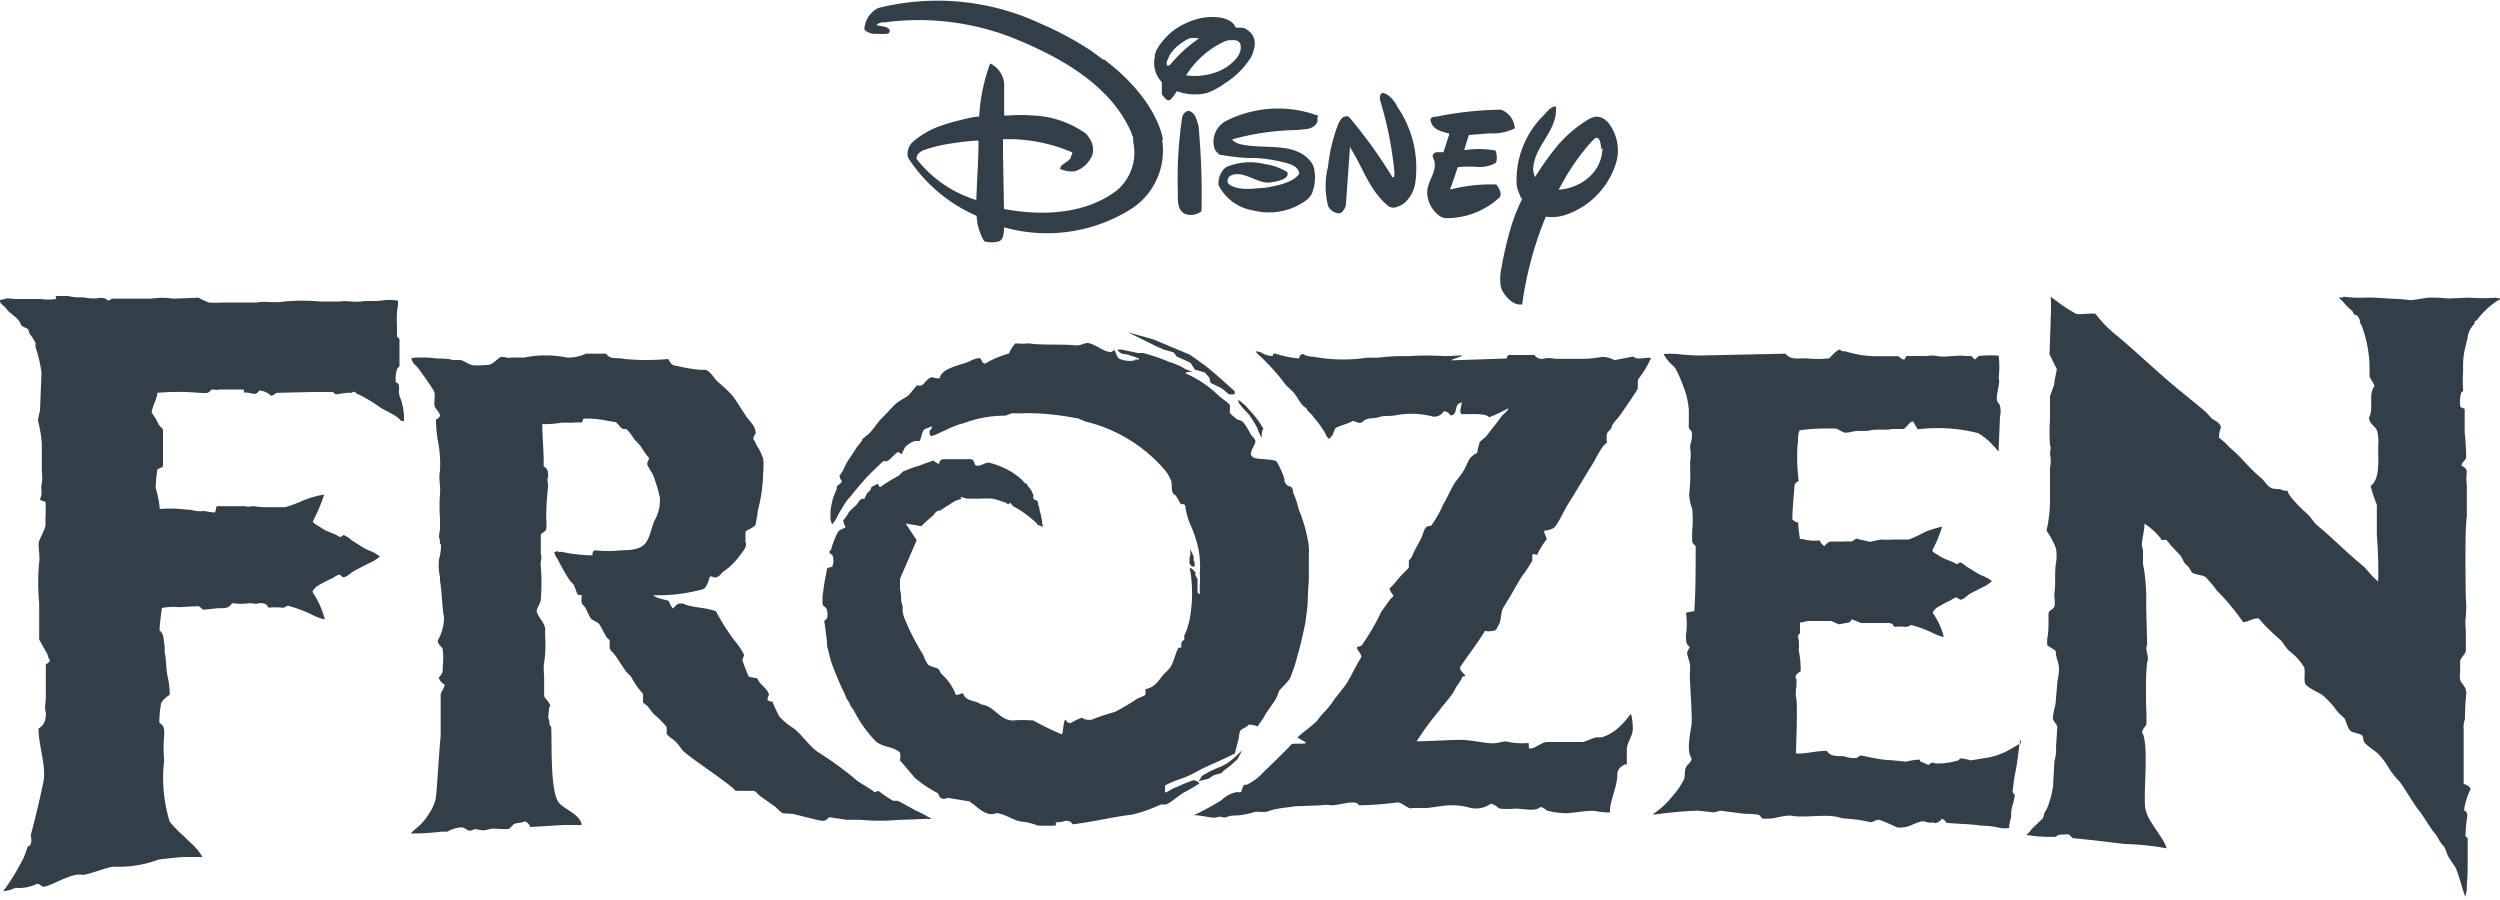 <svg id="Layer_1" data-name="Layer 1" xmlns="http://www.w3.org/2000/svg" viewBox="0 0 150 54"><defs><style>.cls-1,.cls-2{fill:#333f48;}.cls-1{fill-rule:evenodd;}</style></defs><g id="g3366"><path id="path3372" class="cls-1" d="M32.54,25.48c0,.83.1,1.67.08,2.5.21.14.28.25.27.62-.09.15,0,.42,0,.56A18.26,18.26,0,0,0,32.77,31a3.81,3.81,0,0,1,0,.76c-.06.17-.26.19-.32.33v1.18c.09.16-.05.49,0,.73a12.44,12.44,0,0,1,0,1.95c0,.24-.24.49-.25.73.13.43.39.55.51,1v.5a7.51,7.51,0,0,1-.06,1.59c-.06.3,0,.69,0,1v1c.08.19.32.34.36.59,0,.07,0,0-.06.08l-.06.65c.13.11,0,.43.18.5.06,1-.08,4,.49,4.6.34.39,1.26.68,1.34,1.31-.06,0-.13,0-.22,0s-.61,0-.87,0l-2,.12a.49.49,0,0,0-.34-.34c-.14.11-.42.07-.59.15s-.22.23-.33.29-.66,0-.92,0-.5.12-.7.1l-.39-.07c-.17,0-.14.07-.31.09s-.34-.17-.51-.2a1.9,1.9,0,0,0-.88.26l-.35,0a14.83,14.83,0,0,1-1.82.11c0-.06.11-.13.19-.22a3.3,3.3,0,0,0,.7-.7l.08-.12a4.63,4.63,0,0,0,.31-.51,2.42,2.42,0,0,0,.19-.53c.07-.3.24-3.44.3-3.73l0-2.5c0-.21.21-.35.24-.62a.81.81,0,0,1-.36-.41,1.41,1.41,0,0,0,.24-.36V40a4.23,4.23,0,0,0,0-1.06c-.08-.19-.27-.24-.3-.5A2.73,2.73,0,0,0,26.64,37a2.7,2.7,0,0,1-.06-.36c-.06-.58-.09-1.26-.18-1.8l0-.21a3.42,3.42,0,0,1-.06-1.06,3.17,3.17,0,0,0,.12-.88c-.14-.14,0-.28-.12-.42a2.63,2.63,0,0,1,.06-.5v-.67a10.17,10.17,0,0,1,0-1.48c.05-.38-.1-.94,0-1.38a7.14,7.14,0,0,0-.09-1.59,7.65,7.65,0,0,1-.15-1.48.39.39,0,0,0,.24-.23c0-.17-.25-.38-.32-.56s.08-.71-.06-.94c-.25-.42-.63-.94-.92-1.34-.14-.19-.39-.3-.41-.62a6,6,0,0,1,1.27,0c.39.06.84,0,1.21.12l.47,0c.22.06.43.24.68.3s.69,0,.94,0,.55-.33.73-.45.46.09.68,0h.8a6.34,6.34,0,0,1,2.53,0,2.39,2.39,0,0,0,1.15-.23l1.21,0c.3.39.56.2,1.12.32a14.32,14.32,0,0,0,2.62,0c.1.19.2.41.5.41a9.32,9.32,0,0,0,1.42.24c.11,0,.24,0,.32,0,.31.11.51.52.74.73a8.64,8.64,0,0,1,.88.83c.29.4.52.8.8,1.21s.58.59.58,1.06a.59.59,0,0,0-.14.32,2.28,2.28,0,0,1,.2.38,3.49,3.49,0,0,1,.39.8,3.78,3.78,0,0,1,0,.83,9.47,9.47,0,0,1-.33,2.32c0,.25-.08.49-.11.74s-.56.37-.62.5v.62c.14.23-.18.58-.27.71a4.27,4.27,0,0,1-1.06,1.06c-.19.14-.22.35-.56.35a.32.32,0,0,0-.24-.06c-.07.2-.19.65-.38.74a2.32,2.32,0,0,1-.44.12,9.64,9.64,0,0,1-2.59.26v0h0c.21.2.65.24.94.35a1.5,1.5,0,0,0,.24.45v0c.15-.11.19-.28.44-.3s.24.05.38.09c.53.16,1.25.17,1.77.38a12.53,12.53,0,0,0,1.18,1.84,3.69,3.69,0,0,1,.5.76c0,.15-.1.21-.09.33s.37,1,.39,1l.5.09c.13.39.63.6.7,1a.44.44,0,0,0-.08.32,1.1,1.1,0,0,0,.29.09,7.89,7.89,0,0,0,.41.88,4,4,0,0,0,.86.71c.49.37,1,1.15,1.5,1.45a20.17,20.17,0,0,1,2.27,1.66c.08.1,1,.6,1.06.71l.09,0a.32.32,0,0,1,.18-.06,6.75,6.75,0,0,0,.88.59h.27a4.49,4.49,0,0,1,.53.29c.22.1.41.23.61.32s.39.19.89.47a.67.67,0,0,1-.23,0c-.18,0-1.37.06-1.71.06a13,13,0,0,1-2.33,0h-.83l-1-.15c-.13,0-.16.17-.35.2s-.46-.06-.68-.11l-1.21-.3L47,48.8c-.2-.07-.35-.29-.51-.41s-.61-.43-.91-.65c-.1-.08-.22-.25-.35-.29H44.13c-.25-.38-3-2.14-3.22-2.49a4.33,4.33,0,0,0-.38-.47c-.15-.15-.43-.29-.53-.47l0-.39c0-.05-.32-.35-.39-.44s-.33-.28-.47-.44a3.8,3.8,0,0,0-.29-.38c-.06-.07-.23-.16-.27-.24v-.38s0,0,0-.12a4.83,4.83,0,0,1-.7-1c-.09-.13-.24-.23-.33-.36-.21-.29-.38-.58-.59-.88s-.32-.32-.38-.5l0-.44c0-.08-.14-.14-.18-.21-.15-.24-.26-.49-.41-.74s-.44-.21-.59-.47-.17-.4-.3-.59-.17-.17-.2-.27,0-.32,0-.47l-.08,0s-.15,0-.18-.06-.14-.4-.24-.59l-.2-.2a11.81,11.81,0,0,1-.74-1.3,1.31,1.31,0,0,1-.21-.41.4.4,0,0,1,.21-.06c.1.07.24,0,.38.06a9.06,9.06,0,0,0,1.71.18c0-.17,0-.28.21-.3a6.67,6.67,0,0,0,1.5,0c1.72,0,1.56-.59,2-1.77a2.4,2.4,0,0,0,.33-1.41,9,9,0,0,0-.44-1.42,5.09,5.09,0,0,1-.3-.5c-.06-.18.08-.28.09-.44a5.29,5.29,0,0,1-.5-.71c-.13-.17-.32-.32-.44-.5a2.8,2.8,0,0,0-.42-.53h-.2c-.17-.07-.29-.32-.44-.41l-.39-.06A5.88,5.88,0,0,0,35,25.12c-.09.39-.2.16-.56.24-.19,0-.5,0-.73,0a7.19,7.19,0,0,1-1.21.09"/><path id="path3374" class="cls-1" d="M9.45,23.46c0,.49-.3.83-.35,1.3a4.52,4.52,0,0,1,.44.74c.06.09.2.18.24.29V28l-.33.15a8.12,8.12,0,0,0-.11,1.12,6.64,6.64,0,0,1,.25,1.27,7.48,7.48,0,0,1,1.25,0l.65.06a2,2,0,0,0,.76.06,5.15,5.15,0,0,0,.62.09c.11-.06.06-.31.15-.38h1.71c.11.07.34,0,.5,0a4.74,4.74,0,0,0,.88.06l1,0A8.29,8.29,0,0,0,18.26,30a6.36,6.36,0,0,1,1.19-.33,10.07,10.07,0,0,1-.68,1.61c0,.11.38.3.52.4.31.22.68.29,1.11.54a.4.4,0,0,0,.21-.12,1.42,1.42,0,0,1,.48.31l.68.43c.11.07.21.11.32.17a2.33,2.33,0,0,1,.7.38,2.27,2.27,0,0,1-.41.29c-.38.18-.68.34-1.05.53s-.44.38-.72.43c-.06,0-.22-.18-.25-.17a1.45,1.45,0,0,0-.39.21,8.59,8.59,0,0,0-.91.47,1,1,0,0,0-.31.33c0,.09.12.2.19.35a5,5,0,0,1,.55,1.34,3.2,3.2,0,0,1-.81-.31,8.17,8.17,0,0,0-1.41-.52c-.05,0-.17.15-.38.12a3.83,3.83,0,0,0-.78,0c-.12-.22-.22-.28-.59-.27-.12.08-.36,0-.53,0a3.75,3.75,0,0,1-1.06,0c-.2.29-.35.31-.85.3,0,0-.85.1-.89.09s-.18-.18-.29-.21l-1.18.06a3.44,3.44,0,0,0-1,.05s0,0,0,0a13.26,13.26,0,0,0-.15,1.35c.29.21.22.51.31.92v.38c.11.46.07,1,.18,1.47a4.66,4.66,0,0,1,.12,1.09c-.16.1-.53.37-.53.62a6.41,6.41,0,0,0-.09,1.06c.27.16.31.31.29.77a8.15,8.15,0,0,0,0,1.47,9,9,0,0,0,.33,3.69,6.84,6.84,0,0,0,.85.87l.2.2.3.28a3.37,3.37,0,0,1,.62.77s-1.13,0-1.16,0-1.27.11-1.49.16A6.78,6.78,0,0,1,6.85,52c-.38,0-1.55.5-1.92.49-.59-.14-1.67.57-2.22.7-.27.06-.22-.15-.49-.16a2.46,2.46,0,0,1-1.3.24,1.87,1.87,0,0,1-.73.2,12,12,0,0,0,1.13-1.82s.05-.09.08-.14.2-.53.25-.67.13,0,.2-.22,0-.36,0-.54c.35-1.25.68-2.81.74-3.09.22-1-.27-2.17-.28-3.27.33-.22.45-.45.44-1-.1-.17,0-.63,0-.86,0-.6,0-1.32,0-2A.48.48,0,0,0,3,39.62c-.11-.12-.12-.32-.21-.47s-.33-.56-.44-.79l0-.59,0-1.57a13.56,13.56,0,0,1,0-2.47c.07-.39-.1-1,0-1.27s.3-.61.38-.91v-.5a7.37,7.37,0,0,0,0-.94A1.62,1.62,0,0,1,2.42,30a.35.35,0,0,1,0-.12c.15-.22,0-.6.09-.91a2.58,2.58,0,0,0,0-.68V26.63a7.9,7.9,0,0,0-.23-1.39,2.69,2.69,0,0,1,.12-.59l.09-2.29a8.69,8.69,0,0,0-.28-1.3,1.06,1.06,0,0,1-.09-.35s.05-.08,0-.15a2.37,2.37,0,0,0-.32-.5c-.06-.1-.06-.21-.12-.3s-.25-.11-.35-.2-.1-.17-.15-.24C1,19,.63,18.85.41,18.56S0,18.28,0,18l.29-.06c.12-.08.45,0,.62,0l1.54,0a3.14,3.14,0,0,0,.91,0c.06-.06-.07-.12,0-.18l.74,0a2.43,2.43,0,0,0,.55.08H5a2.92,2.92,0,0,0,.79.06,1.38,1.38,0,0,1,.5,0c.08,0,.11.16.27.11s.09-.08.12-.09H8.3c.21,0,.53,0,.77,0a4.25,4.25,0,0,1,1.33,0l1.5-.06a5.88,5.88,0,0,0,.62.29,7.32,7.32,0,0,0,.91,0h2c.47-.1,1.12.05,1.62-.06a11.8,11.8,0,0,1,2.15,0h1.23c.36-.07.85.06,1.24,0s.82,0,1.15-.05a3.14,3.14,0,0,1,1.06,0v.23a5.69,5.69,0,0,0-.06,1.27l0,.62c0,.07.13.14.15.2l0,1.62c-.23.14-.24.59-.23.95.16.07.21.12.2.38s0,.39.09.59a3.64,3.64,0,0,1,.21,1.35.45.45,0,0,1-.18,0c-.24-.33-.91-.58-1.27-.82a8.62,8.62,0,0,0-1.29-.77c-.07,0-.17-.13-.24-.15s-.13.05-.18.06l-.29,0-.62.09c-.06,0-.15-.12-.21-.14H18.79l-2.18.05c-.13.05-.18.15-.35.18a1.07,1.07,0,0,0-.71-.32.34.34,0,0,1-.35.2,2.1,2.1,0,0,0-.56-.08c0-.07,0-.16-.06-.18H13.11c-.09.05-.24,0-.36,0s-.15.17-.32.2-.36,0-.5,0a13.73,13.73,0,0,0-2.48,0"/><path id="path3376" class="cls-1" d="M92.65,31.83c0,.23.12.31.15.53a4.74,4.74,0,0,0-.57.92c0,.06-.27-.1-.29,0v.35a8.41,8.41,0,0,1-.66,1c-.36.6-.69,1.22-1.06,1.79-.22.34-.1.8-.33,1.13-.1.15-.07.28-.32.3a1,1,0,0,1-.47,0c-.44.74-1,1.43-1.47,2.15-.18.28.6.59.13.59l0,0c-.13.3-.36.54-.49.83s-.78,1-.92,1.22A17.35,17.35,0,0,0,85,44.48c.41,0,2.28-.09,2.53-.09.91,0,1.72.28,2.27.19.36-.06.5-.14.72-.06a4.24,4.24,0,0,0,1.17.06c.06-.06,0,.39.11.33.34,0,.72-.41,1.06-.39l.62,0c.16,0,1.35,0,1.47,0s.61-.24.84-.28l.32,0a2.66,2.66,0,0,0,1.05-.63,4.27,4.27,0,0,0,.67-.77s.06.08.06.1a4,4,0,0,1,.08.77c0,.45-.34.82-.36,1.23,0,.11,0,.61,0,.78s0,.16,0,.13-.54.11-.57.59c0,.79-.44,1.56-.44,2.21,0,.1,0,.08,0,.1a4,4,0,0,1-.81-.08c-.46-.09-1.71.17-1.93.12a5.14,5.14,0,0,1-1-.14c-.14-.07-.22-.19-.43-.23-.34.31-1,.08-1.57.1a5,5,0,0,1-.86,0c-.16-.06-.26-.24-.54-.3a1.56,1.56,0,0,1-1.25.25,4.09,4.09,0,0,0-1.56-.13s-1,.14-1,.14l-.91,0c-.22.13-.65-.39-.93-.33a20.51,20.51,0,0,1-2.27.17c-.18-.39-1.11,0-1.66,0a1.8,1.8,0,0,0-.62,0l-1.62.06c-.25.07-.8.07-1.44.25-.28.18-.8,0-1.06.13a3.77,3.77,0,0,1-.62.13c-.25.07-.59,0-.85.11s-.35,0-.53,0a.9.9,0,0,1-.26.06c-.33,0-.86-.15-1.25-.15a14.85,14.85,0,0,0,1.67-.91,1.77,1.77,0,0,1,.94-.48.37.37,0,0,0,.23,0,2.26,2.26,0,0,1,.17-.43l.15,0a3.07,3.07,0,0,0,.93-.67c.22-.22,1.58-1.52,1.77-1.77.1-.06.75,0,.85-.06s-.5-.28-.47-.36,1-.79,1.17-1c.37-.53.58-.6.94-1.15.16-.25.7-.87.85-1.13.3-.5.52-1,.83-1.49.13-.19-.46-.64-.15-.66l.18-.06a13.34,13.34,0,0,0,1.17-2c.17-.26.37-.52.55-.78.07-.09.16-.11.2-.24a.93.93,0,0,1-.24-.41c.28-.24.47-.54.72-.8l.44-.45c0-.12,0-.31,0-.38s.14-.19.18-.27c.17-.42.38-.76.57-1.13.1-.19.15-.58.34-.68s.21,0,.26-.07a6.62,6.62,0,0,0,.72-1.28c.3-.49.35-.72.66-1.23.15-.24.37-.48.52-.72.32-.5.26-.85.86-1.13,0-.22.1-.43.14-.65l.41-.36c.29-.4.6-.76.89-1.16.13-.18.36-.3.44-.51l0,0a12.23,12.23,0,0,1-1.17.55c-.15-.22-.87-.2-1.24-.19-.14,0-.26,0-.33,0s-.11,0-.15-.11.06-.42.08-.59c-.54.09-.17.71-.67.78a.56.56,0,0,0-.41-.26A.67.67,0,0,1,86,25a5.07,5.07,0,0,0-2.27-.08c-.37.07-.7,0-1,.11s-.7,0-.94.25-.57-.11-.68,0-1,.34-1,.44c-.13.28-.15.48-.39.61-.27-.33-.1-.22-.38-.61a5,5,0,0,0-.56-.72c0-.11-.39-.36-.39-.5-.39-.25-.43-.51-.72-.88-.11-.16-.43-.41-.55-.56a12.56,12.56,0,0,0-1.61-1.78,1.12,1.12,0,0,1-.17-.2.93.93,0,0,1,.35.08,1.24,1.24,0,0,0,.68.2c0-.11,0-.13.14-.15a6.45,6.45,0,0,0,1.44.3c0-.14.08-.25.24-.27.24.18.61.14.94.22a9.65,9.65,0,0,0,2.89,0h.68a11.69,11.69,0,0,1,1.79-.09,16.74,16.74,0,0,1,2.24,0l1-.05c.06.06-.7.25-.64.3l3.3-.11a.84.84,0,0,1,.11-.21l1.57,0a.51.51,0,0,0,.5.23,1.41,1.41,0,0,1,.71,0l1.41,0a6.78,6.78,0,0,0,1.44-.12,1.66,1.66,0,0,1,.5.09,2.56,2.56,0,0,1,.24.11L98,21.39a1.25,1.25,0,0,0,.12.09c.3.09.69-.06.94,0a5.72,5.72,0,0,1-.75,1.25c-.09.14,0,.51-.08.66-.31.5-.67,1-1,1.49-.12.18-.31.35-.43.53s-.08.2-.14.3-.2.2-.24.3a1.7,1.7,0,0,0,0,.56c-.31.16-.61.84-.8,1.16-.52.85-1.05,1.74-1.58,2.59-.18.27-.61,1.25-.84,1.37a1.36,1.36,0,0,1-.55.15"/><path id="path3378" class="cls-1" d="M121.26,44.58l-.63.37a4.35,4.35,0,0,1-1.36.51c-.08,0-1,.17-1.06.16a2.57,2.57,0,0,0-.55-.12c-.06,0-.13.12-.19.13a4.25,4.25,0,0,1-1.19.18c-.1,0-.2,0-.26-.05a.38.38,0,0,0-.31.14l-.51-.23,0-.09a3.7,3.7,0,0,0-.84.12l-.88-.09c-.54,0-1.28-.17-1.81-.28-.12,0-.2.13-.28.15a1.69,1.69,0,0,1-.76-.11c-.45,0-.86,0-1-.31-.45-.05-1.53.22-1.87.14,0-.48.12-2.92,0-3.4-.06-.25.1-.91,0-1.1s.13-.33.28-.42a5.64,5.64,0,0,0-.1-1.18c-.06-.22,0-.06,0-.25s0-.49-.07-.65A.28.28,0,0,1,108,38c0-.22,0-.43,0-.65a1.4,1.4,0,0,0,.44-.09l1,0h.44l.45.2.64-.12.15-.18.54.22h1c.14,0,.36,0,.46,0,.33,0,.42,0,.53.23a3.66,3.66,0,0,1,.68,0c.19,0,.29-.11.34-.11a7.32,7.32,0,0,1,1.24.45,2.66,2.66,0,0,0,.72.27,4.39,4.39,0,0,0-.49-1.18c-.07-.13-.18-.23-.17-.31a.94.94,0,0,1,.27-.29,7.5,7.5,0,0,1,.8-.42,1.22,1.22,0,0,1,.34-.18s.17.1.22.14c.25,0,.44-.28.64-.38l.92-.47a2.8,2.8,0,0,0,.36-.26,2.19,2.19,0,0,0-.62-.34c-.09-.05-.19-.09-.28-.15l-.6-.37c-.15-.09-.24-.23-.43-.27a.36.36,0,0,1-.19.11c-.37-.22-.7-.28-1-.47-.12-.09-.49-.26-.46-.36a8.3,8.3,0,0,0,.59-1.42,6.67,6.67,0,0,0-1,.3,7.52,7.52,0,0,1-1,.47l-.91,0a4.72,4.72,0,0,1-.78,0l-.64.14-.83-.19-.26.17-.5,0a2.81,2.81,0,0,1-.44,0c-.12,0-.27,0-.35,0a.7.7,0,0,0-.35.28.84.84,0,0,1-.3-.35,2.36,2.36,0,0,1-1-.08H108a7.26,7.26,0,0,1-.11-1c-.2,0-.23-.09-.35-.17,0-.47.08-1.42.12-1.89,0-.28.09-.32.26-.42a12.16,12.16,0,0,1-.07-2.15c.06-.26,0-.62.11-.83v-.06a11.05,11.05,0,0,1,1.62-.11l.56,0c.18.05.38.21.56.25a1.51,1.51,0,0,0,.44-.06c.36-.09.83,0,1.09-.08s1.06,0,1.27-.08h.71c.2-.09.3-.37.52-.45l.06,0,.27.47a9.8,9.8,0,0,1,3.63.23,3.62,3.62,0,0,1,.86.7c.09.11.09.08.21.23l.16.17,0-.17L120,25a1.42,1.42,0,0,0,0-.65c0-.09-.16-.2-.18-.32-.07-.35.22-1.12.1-1.33a5.94,5.94,0,0,0,0-1.36,6.91,6.91,0,0,0-1,0c-.3,0-.26.11-.41.22l0,0c-.09,0-.16-.17-.24-.2h-.35c-.53-.08-1.18.11-1.71,0a1.79,1.79,0,0,0-.62,0l-1.21,0s-.09.17-.11.21c-.22,0-.24-.15-.39-.2l-1.15,0a6.16,6.16,0,0,1-2-.29c-.13,0-.23,0-.32-.09s-.55.38-.65.51a6.08,6.08,0,0,1-1.35,0c-.63,0-1,.09-1.27-.28l-5.1.11a13.36,13.36,0,0,1-1.42-.09,5.64,5.64,0,0,0-.81,0,2.58,2.58,0,0,0,.48.62,1.9,1.9,0,0,1,.24.25,7.73,7.73,0,0,1,.46,1.05,4.59,4.59,0,0,1,.34,1.46v.65a2.75,2.75,0,0,0,0,.38c0,.09.15.18.18.27a1.87,1.87,0,0,1-.1.79c0,.07,0,.16,0,.18a2.29,2.29,0,0,1,0,.79l0,.53a8.17,8.17,0,0,1-.06,1.42,2.55,2.55,0,0,0,.18.89,6.77,6.77,0,0,1,0,1.35c0,.17,0,.41,0,.53a.38.38,0,0,0,.21.35c0,1.43,0,2.64-.08,3.92a2.94,2.94,0,0,0-.5.1,5,5,0,0,1,0,1.33c0,.36,0,.57.21.7v0h0v0h0c0,.13-.17.27-.14.43s.12.41.16.58,0,.5,0,.74c0,.5.16,2.51.1,2.93-.1.65-.3,1.63,0,2,0,.3-.24.35-.33.55s-.06.45-.1.68a4,4,0,0,1-.57.89l-.24.29a5.08,5.08,0,0,1-.9.84l-.2.13a1.11,1.11,0,0,0,.24,0,22.65,22.65,0,0,1,2.48-.22l.85.09a.31.31,0,0,0,.17,0,2.8,2.8,0,0,0,.31-.09l1.49.19a5.3,5.3,0,0,1,.79.05c.12,0,.18.19.3.24l.36,0c.37,0,1.11-.28,1.5-.15.7.07,1.64-.07,2.33,0a3.15,3.15,0,0,1,.55.12l.5.05a7.19,7.19,0,0,1,1.11.17c.28.09.41-.2.69-.1s.74.31,1,.43a1.05,1.05,0,0,0,.35,0c.44,0,1-.46,1.34-.34s.42,0,.59.09a.6.6,0,0,0,.41-.26.41.41,0,0,1,.27.24c.75.07,1.46.07,2.1.17a4.74,4.74,0,0,1,1.14.14,1.94,1.94,0,0,0,.53,0c0-.29.08-.44.12-.73a2,2,0,0,1,.06-.56,3.79,3.79,0,0,0,.16-.69s-.12-.13-.13-.19.13-1.05.14-1.08c.13-.5.24-1.69.32-2.07l0-.05Z"/><path id="path3380" class="cls-1" d="M101.39,38.93h0"/><path id="path3382" class="cls-2" d="M140.63,17.8a7.07,7.07,0,0,0,1.39.05c.55,0,1.49.08,2.06.1l.58.06c.05,0,.91-.13,1-.15a8.61,8.61,0,0,1,1.23.05l1.26-.05a11.54,11.54,0,0,0,1.63,0c0,.05.19,0,.26.09l-.19.09a4.88,4.88,0,0,0-1.21,1.13c0,.05-.12.07-.15.12s0,.16-.1.22a2.82,2.82,0,0,0-.24.36,2,2,0,0,0-.1.42.74.74,0,0,1-.06.23c-.06.1,0,0,0,.05a4.83,4.83,0,0,0-.2,1.65,8.42,8.42,0,0,0,0,1.23l-.12.11a2.19,2.19,0,0,0-.05.86l.26.11c0,.47,0,.94,0,1.41a13.85,13.85,0,0,1,.09,1.52c-.07.21-.24.23-.28.48.14.08.31.15.32.39a2.7,2.7,0,0,0,0,.76v1.89c-.13.77-.07,4.1-.06,4.94a6.2,6.2,0,0,1,0,1.06c-.06.31,0,.74,0,1s0,.73,0,1.09c-.06.2-.28.37-.34.58l0,.73a.84.84,0,0,0,0,.4c.1.31.35.36.37.83a13.56,13.56,0,0,0-.08,1.52,1.51,1.51,0,0,0-.08.65c0,.1,0,3.25,0,3.25s.4.13.41.32a4.49,4.49,0,0,0-.39,1.27c.14.08.2.12.2.36a7.76,7.76,0,0,0-.11,1.2l.13.11c0,.14,0,1.34,0,1.49,0,.33,0,.9-.05,1.23v.24l0,.07,0,.07-.09.41c-.14-.28-.44-1.55-.64-1.83s-.24-.36-.36-.54-.19-.58-.33-.69c-.28-.31-.29-.52-.58-.83-.13-.15-.77-1.2-.91-1.33s-1-1.57-1.16-1.72a4.94,4.94,0,0,1-.65-.84,4,4,0,0,0-.63-.82c-.24-.2-.49-.36-.72-.57s-.08-.44-.26-.54-.48-.11-.65-.24-.26-.59-.37-.76l-.39-.36a5.35,5.35,0,0,0-.89-1c-.23-.18-1-.48-1.08-.74s.05-.79-.08-1a3.45,3.45,0,0,0-.86-.93c-.22-.18-.36-.52-.59-.71a11.35,11.35,0,0,1-1.25-1.25c-.42,0-.55.2-.93.23A14,14,0,0,0,133,35.42a7.08,7.08,0,0,0-.66-.79c-.19-.14-.69-.16-.81-.27a2.63,2.63,0,0,1-.2-.33l-.23-.21c-.1-.15-.16-.31-.26-.47l-.6-.64c-.08-.11-.17-.21-.26-.32l-.32,0s0-.11-.07-.15a3.93,3.93,0,0,0-.92-.82c0,.45-.16.9-.16,1.34.15.26,0,1,.12,1.31a12.56,12.56,0,0,1,.14,2.32l.06,2.32c-.17.19.16.77,0,1a13.33,13.33,0,0,0-.07,1.67l0,.76c0,.14.07,1.29,0,1.38s-.2.23-.24.42c.43.62.08,3.6.19,4.5a2.23,2.23,0,0,0,.32.83l.25.39q.19.27.36.54a2.51,2.51,0,0,1,.36.7,16.44,16.44,0,0,0-2.5-.26l-1.76-.21-1.34-.14c-.08,0-.18-.17-.26-.21s-.32,0-.56,0c-.09,0-.19.12-.29.13a9,9,0,0,1-1.61-.1l-.11,0a2.17,2.17,0,0,0,.35-.39c.19-.17.38-.37.57-.54s.12-.35.21-.46a2.32,2.32,0,0,0,.26-.6,4.91,4.91,0,0,0,.23-1c0-.16.07-1.27.07-1.42a2.51,2.51,0,0,0,.1-.87l.08-1.2c0-.18-.29-.36-.27-.59a7.9,7.9,0,0,1,.16-.79l.12-1.41a3.22,3.22,0,0,0,.09-.72c0-.33-.2-.71-.19-1,0-.16-.47-.3-.52-.43v-.33a5.08,5.08,0,0,0,.08-.83c0-.23,0-.46,0-.69s.29-.27.35-.44,0-.51,0-.76c.1-.56,0-1.26.1-1.86a2.77,2.77,0,0,0,0-.87,4.63,4.63,0,0,0-.57-1.07A8.07,8.07,0,0,0,123,30c0-.23,0-.46,0-.69s0-.82,0-1.24a2,2,0,0,0,0-.83c0-.16.08-.38,0-.54a11.66,11.66,0,0,1,0-1.56l0-1.34a1,1,0,0,1,.09-.26l.16-.47.05-.36.11-.56-.44-.89.07-2a1.15,1.15,0,0,1,0-.19,9,9,0,0,0,0-1.27s.09.1.14.1a9.62,9.62,0,0,0,1.39.93c.17.06,1-.06,1.15,0l.27.32a7.06,7.06,0,0,0,.82.82c1.38,1.13,2.67,2.41,4.06,3.53.5.41,1,.81,1.47,1.21l.36.39c.19.15.5.25.56.54a1.49,1.49,0,0,0-.12.62,4.15,4.15,0,0,1,.62.57c.69.56,1.22,1.29,1.91,1.85.18.15.35.45.55.57s.36.07.59.1a.92.92,0,0,0,.45.1c0,.31,1,1.23,1.22,1.43s.35.48.56.65c.91.74,1.73,1.6,2.65,2.35.36.28.61.73,1,1a25.59,25.59,0,0,0-.08-2.76c0-.46,0-.89,0-1.3v-.54a8.16,8.16,0,0,1-.37-1.12c.53-.41.46-1.32.45-2.33a3.14,3.14,0,0,0-.05-.94c-.11-.34-.47-.42-.5-.83.31-.54-.07-1.42.33-1.88-.06-.24-.24-.41-.3-.61l0-.72a7.56,7.56,0,0,0-.45-2.26c0-.06,0,0-.11-.22s0,0,0-.07-.08-.24-.15-.33-.17-.06-.22-.12-.08-.18-.12-.21a3.28,3.28,0,0,1-.53-.53l-.28-.26.23,0Z"/><path id="path3384" class="cls-1" d="M74.1,23.49l-1.12-1-.66-.55-.93-.66-2.2-.92-1.51-.42,1.68.83.48.21.59.17.17.24.45.2.38.18.27.41.59.17.27.31.07.31.69.34.41.35.35,0,0-.2Z"/><path id="path3386" class="cls-2" d="M75,24.64s-.25-.29-.29-.32-.36-.32-.4-.31c-.11.18.57.75.68.94a7.56,7.56,0,0,1,.44.71c0,.08.23.55.25.62s0-.49.13-.54a5.5,5.5,0,0,0-.81-1.1"/><path id="path3388" class="cls-2" d="M56,27.64l-.12.21Z"/><path id="path3390" class="cls-2" d="M62.53,31.5l0-.18a4.78,4.78,0,0,0-.16-.72l0-.1-.08-.21v0c0-.05,0-.19-.06-.24S62,30,62,29.86s0-.15,0-.19l-.09-.14,0-.05a2.32,2.32,0,0,0-.22-.3c-.05-.06-.08-.18-.15-.18s-.15-.14-.22-.21l-.12-.1a1.56,1.56,0,0,0-.2-.16,2.87,2.87,0,0,0-.43-.28,2.79,2.79,0,0,0-.34-.18,6.34,6.34,0,0,0-.83-.3c-.26-.07-.53.21-.79.17s0-.44-.55-.39a1.62,1.62,0,0,1-.22,0h-.89l-.32,0c-.37,0-.29.5-.29.5v-.17c0-.07-.34-.18-.3-.25-.24.07-.47.15-.7.24l-.18.07a7.59,7.59,0,0,0-.88.31c-.1,0-.27.23-.36.29a11.4,11.4,0,0,0-1.13.7,2.39,2.39,0,0,1-.12-.22l-.38.2-.06.18a1.06,1.06,0,0,0-.36.53c-.05,0-.05,0-.08,0-.24,0-.27.24-.41.37a3.75,3.75,0,0,0-.45.44,2.85,2.85,0,0,1-.34.49,1.52,1.52,0,0,0,.15.41c-.11.07-.38.15-.45.26a4.71,4.71,0,0,0-.33.76c-.06.14-.06.3-.17.41s.11.17.17.27a1,1,0,0,1,0,.59c0,.13-.24.09-.33.17a1.82,1.82,0,0,0-.06.35c-.1.41-.16.9-.22,1.33,0,.15,0,.28,0,.4a.06.06,0,0,1,0,0h0c0,.21.14.19.22.32s.05.19.08.25c0,.29,0,.39-.2.5.07.39.11.82.17,1.26,0,.17,0,.33.08.5a5.46,5.46,0,0,0,.28,1c.18.45.34.87.55,1.31a4.72,4.72,0,0,1,.26.59,1.92,1.92,0,0,1,.24.41c0,.07.14.2.18.27a7.66,7.66,0,0,0,1.25,1.8c.44.48,1,.33,1.53.75a.83.83,0,0,1,0,.47l.85,1a.27.27,0,0,0,.07.08,7.78,7.78,0,0,0,1.32.88c.07,0,.14.3.21.31l.19.06c.07,0,.18-.07.29-.06l1.28.21a.34.34,0,0,0,.17.14c.27.19.82.81,1.42.56.41,0,1.05.45,1.46.5a3.56,3.56,0,0,1,1,.24,9.39,9.39,0,0,0,1.09,0,.36.36,0,0,0,0-.19,2.11,2.11,0,0,0,.6-.09c.26,0,.32.07.42.21,1-.11,2.55-.47,3.56-.58a8.71,8.71,0,0,0,1.72-.61l.32,0c.3-.11.84-.61,1.11-.74s.59-.33.88-.51c0,0,0-.14-.34-.21a10.71,10.71,0,0,0-1,.41c-.24.05-.47.28-.71.33,0-.05,0-.38,0-.42.59-.33,1.16-.42,1.75-.75.74-.42,1.67-.77,2.44-1.17l.24-.93a1.43,1.43,0,0,1,.08-.43c.1-.14.41-.21.51-.37a1.33,1.33,0,0,1,.54.11c.25-.41.29-.39.41-.63s.57-.8.73-1.12c.08-.14.1-.32.19-.45a7.07,7.07,0,0,0,.59-.65,9.51,9.51,0,0,0,.49-1.48c.14-.44.31-1.23.41-1.69.06-.25.07-.46.11-.72.11-.69.06-1.21.14-2,0-.36,0-.83,0-1.17,0-.12,0-.24,0-.36a3.26,3.26,0,0,0-.06-.92,9.06,9.06,0,0,0-.55-1.84,4.88,4.88,0,0,0-.33-1,.13.13,0,0,0,0-.06c-.07-.44-.24-.22-.42-.45s-.06-.23-.12-.36a4.44,4.44,0,0,0-.46-1c-.16-.16-1.16-.11-1.38-.24a.31.31,0,0,1-.16-.2c0-.23.21-.51.27-.71a.22.22,0,0,0,0-.08c0-.11-.17-.26-.23-.34s-.27-.51-.46-.74-.37-.15-.48-.27-.3-.23-.36-.35,0,0,0-.06a2.79,2.79,0,0,0,0-.29.17.17,0,0,0,0-.1c-.16-.23-.48-.38-.68-.58a6.64,6.64,0,0,0-2-1.34.4.4,0,0,1,.24-.07c.06,0,.2,0,.19,0S71,22.1,71,22.07a4,4,0,0,0-.84-.35,11.16,11.16,0,0,0-1.57-.54l-.32,0,0,0-1-.21-.21,0c0,.05,0,.07.06.11a.49.49,0,0,0,.28.16c.2,0,.41.09.61.15l.33.12v.06l-.24,0,0,.05a1.57,1.57,0,0,1-.9-.08c-.13,0-.25-.38-.32-.5s-.11.1-.23.08c-.44,0-.92-.48-1.38-.54-.25,0-.46.18-.75.14-.7-.08-2.13,0-2.79-.12a4.08,4.08,0,0,1-.8,0,1.77,1.77,0,0,0-.39.61,5.72,5.72,0,0,0-1.42.6c-.25,0-.17-.25-.36-.33a1.71,1.71,0,0,0-.61.21c-.58.24-1.64.39-1.77,1a.93.93,0,0,1-.45-.06c-.33.07-.42.39-.66.5-.09,0-.18,0-.24,0s-.41.5-.56.62-.48.27-.69.45-.58.61-.88.9-.65.93-1,1.09c0,.12-.14.06-.16.18s-.29.39-.39.55c-.19.34-.44.63-.63,1a2.33,2.33,0,0,1-.35.62.45.45,0,0,0,.14.31c0,.17-.23.21-.3.35a.57.57,0,0,0,0,.13,5,5,0,0,0-.25.64,5.79,5.79,0,0,0-.13.68c0,.18,0,.36,0,.5a1,1,0,0,0,.1.3s0,0,0,0a1.6,1.6,0,0,0,.28-.4c.17-.36.39-.68.59-1l.26-.3c.27-.34.54-.66.84-1s.65-.64,1-1c.18-.17.24,0,.41-.13s.36-.36.51-.46.2.1.26.08.14-.26.22-.4a1.34,1.34,0,0,1,.59-.38l.29,0c.1-.15.13-.57.27-.68s.28-.09.37-.18h.11a.47.47,0,0,1-.16.25c0,.11,0,.28.1.31s1-.43,1.2-.51.51-.21.73-.25a7,7,0,0,1,2.47-.46c.12,0,.36-.13.48-.15a6.19,6.19,0,0,0,.76,0,15.43,15.43,0,0,1,3,.29c.21,0,.45.16.65.22a9.05,9.05,0,0,1,4.64,2.8,2.48,2.48,0,0,1,.45.7c.11.26,0,.56.13.78,0,.06.14.12.18.17s.19.34.29.5c.06,0,.08,0,.1,0s.11,0,.16.07a4.29,4.29,0,0,0,.34,1.22,7.86,7.86,0,0,1,.45,1.35A6,6,0,0,1,72,34.26a1.08,1.08,0,0,0,0,.31c0,.08,0,.16,0,.23a.78.78,0,0,1,0,.14,4,4,0,0,0,0,.69s-.15,0-.15-.14,0-.19,0-.18c0-.3,0-.18,0-.48a.13.13,0,0,0,0-.06c0-.07-.1-.19-.12-.27a.33.33,0,0,1,0-.15s-.24-.29-.31-.27,0,.19,0,.2a8.41,8.41,0,0,1,0,2.64,4.42,4.42,0,0,1-.38,1.26s.06.14,0,.2-.14.13-.16.19,0,.18,0,.25-.18,0-.21.11c-.24.53-.26,1-.68,1.36s-.56.93-1.27,1.06a1.34,1.34,0,0,1,0,.35,3.59,3.59,0,0,1-.47.21,13,13,0,0,1-1.37.81,11.49,11.49,0,0,0-1.4.47c-.29,0-.41,0-.54-.13a2.5,2.5,0,0,0-.68.32.27.27,0,0,1-.31-.2c-.16,0-.15.79-.24.88A15.92,15.92,0,0,1,62,43.23a8,8,0,0,0-1.29,0c-.76-.08-1-.77-1.7-.94-.14,0-.29-.13-.42-.17-.32-.09-.7-.15-.8-.52a.58.58,0,0,0-.28.09h-.16a3.13,3.13,0,0,0-.86-1.25c-.08-.09-.12-.26-.22-.32s-.49-.13-.61-.27a3.46,3.46,0,0,1-.28-.58,14,14,0,0,1-1.13-2.22,2.37,2.37,0,0,1-.09-.36,2.51,2.51,0,0,1,0-.27,2.37,2.37,0,0,0-.09-.36c0-.23,0-.45-.07-.68h0s0-.08,0-.12,0-.35,0-.53l1-2.32-.66-1,.94.16a7.79,7.79,0,0,1,.7-.63c.07-.06.09-.16.24-.26s.16,0,.19-.05l.41-.27.17-.1.1-.07.18-.11c.27-.14.36-.09.4-.16s-.1-.1-.1-.1c.27,0,.29.1.54.1s.39,0,.66,0a6.76,6.76,0,0,1,.78,0,6.1,6.1,0,0,1,.76.23c.07,0,.16.15.21.1a.25.25,0,0,1,.11-.08s.11.18.18.22l.13.07a5.27,5.27,0,0,1,.58.37l.24.18.14.12.06.05.13.11.06.06c.1.09.15.24.22.16l.15.1a1.5,1.5,0,0,0,.09-.18"/><path id="path3392" class="cls-2" d="M71.92,46.87l.21-.33.49-.27.39-.18.24-.09.38-.2.4-.31.5-.47-.28.53-.44.4-.35.26-.18.18-.45.12-.31.21-.6.15Z"/><path id="path3394" class="cls-2" d="M71.68,34l0-.24-.06-.13,0-.17,0-.07-.2-.44v.19l0,.19-.05.11,0,.18,0,.2,0,0,.14.17,0,0Z"/><path id="path3396" class="cls-2" d="M71.84,7.31c-.09-.31-.22-.61-.56-.66a.53.53,0,0,0-.35.39,24.78,24.78,0,0,0-.26,4.42c0,.52-.07,1.27.56,1.41a1,1,0,0,0,.86-.2,44.19,44.19,0,0,0-.16-4.91c0-.2-.07-.37-.09-.45"/><path id="path3398" class="cls-2" d="M89.35,8a3,3,0,0,0,1.54-.3,1.28,1.28,0,0,0-.83-1.12A20.67,20.67,0,0,0,86.18,7c-.12,0-.35,0-.35.22.11.57.68.68,1.12.79l0,.06-.34,1.06h-.09l-.17,0-.11,0c-.15,0-.32.12-.27.3.42.84-.42,1.4-.33,2.24A1.78,1.78,0,0,0,86.44,13a.89.89,0,0,0,.31.09A4.7,4.7,0,0,0,90,11.82c.11-.24-.06-.55-.22-.75a9.63,9.63,0,0,0-2.71.29H87c.1-.23.27-.74.46-1.32A3,3,0,0,1,88,10l.5,0a2,2,0,0,0,1.22-.21.24.24,0,0,0,.07-.13,1.16,1.16,0,0,0-.06-.63A5.8,5.8,0,0,0,87.93,9h-.08l.28-.9L89.35,8Z"/><path id="path3400" class="cls-2" d="M96.15,8.86h0a2.39,2.39,0,0,1-.82,1.78,3,3,0,0,1-1.81.74,1.62,1.62,0,0,1,.1-.18c.15-.27.3-.54.46-.81A14.22,14.22,0,0,1,95.4,8.6a.08.08,0,0,0,0,0l0,0c.1-.11.21-.22.32-.32a.14.14,0,0,1,.11,0h0c.11,0,.15.16.19.27a2,2,0,0,1,.05.43Zm.25-1.58-.12-.12A.94.94,0,0,0,95.77,7a1.21,1.21,0,0,0-.44.15A7.44,7.44,0,0,0,93.4,8.8l0,0a16,16,0,0,0-1.29,1.82A1.07,1.07,0,0,1,92,10c.15-1.34,1.5-2.23,1.35-3.62-.25,0-.41.21-.58.37L92.54,7A5.44,5.44,0,0,0,91,11.1a2.4,2.4,0,0,0,.21.64c0,.08.09.15.12.2a11.05,11.05,0,0,0-.61,1.49,20.57,20.57,0,0,0-.63,2.63,3,3,0,0,0-.06,1,1,1,0,0,0,.07.3c.22.46.72,1,1.23.9a22.21,22.21,0,0,1,.74-3.37c.17-.55.39-1.2.68-1.89A2.6,2.6,0,0,0,94,12.87a4.77,4.77,0,0,0,3-3.22,2.7,2.7,0,0,0-.57-2.37"/><path id="path3402" class="cls-2" d="M73.64,4a4,4,0,0,1-.58.3,3.72,3.72,0,0,1-1.89.22,5.33,5.33,0,0,1,2.34-2.05,1.85,1.85,0,0,1,.25-.06c.27,0,.58-.05.67.27.11.57-.37,1-.79,1.32m-3.49-.11-.07.08c-.12-.1-.1-.26,0-.42a1.33,1.33,0,0,1,.09-.23,2.42,2.42,0,0,1,.35-.44,3.12,3.12,0,0,1,.69-.5.61.61,0,0,1,.18-.08h0a.91.91,0,0,1,.43,0h0a.61.61,0,0,1,.13,0,8.47,8.47,0,0,0-1.77,1.62M75.08,2,75,1.92h0a1.21,1.21,0,0,0-.42-.26l-.08,0-.28,0h-.07a.86.86,0,0,0-.39-.42,1.67,1.67,0,0,0-.67-.2h0a3.36,3.36,0,0,0-1.25.1,3.39,3.39,0,0,0-.61.22,3.75,3.75,0,0,0-1.89,1.75l0,0s0,.1-.05.15l0,.15a1.67,1.67,0,0,0,.42,1.52s0,.2,0,.34,0,.19,0,.29,0,.12.07.19.18.27.34.27.41-.44.5-.55a3.06,3.06,0,0,0,1.8.11A4.22,4.22,0,0,0,73.49,5a4.91,4.91,0,0,0,1.56-1.55,1.77,1.77,0,0,0,.2-.57A1,1,0,0,0,75.08,2"/><path id="path3404" class="cls-2" d="M83.81,6.32c-.17-.25-.48-.72-.87-.74-.16.07-.16.28-.14.42a21.46,21.46,0,0,1,.86,4.29.82.82,0,0,1,0,.22c0,.07,0,.12-.11.13A28.63,28.63,0,0,0,81,7.09L80.92,7a.38.38,0,0,0-.45.15,1.39,1.39,0,0,0-.18.3A10.17,10.17,0,0,0,79.68,10a4.9,4.9,0,0,0,0,2.34.76.76,0,0,0,.66.46c.19,0,.34-.26.41-.46L81,8.8,81.1,9c.72,1.16,1.09,2.47,2.23,3.39a.59.59,0,0,0,.55,0,1.34,1.34,0,0,0,.4-.22,2.08,2.08,0,0,0,.65-1.3,6.49,6.49,0,0,0-1.12-4.51"/><path id="path3406" class="cls-2" d="M79.08,7a.11.11,0,0,0,0-.08l-.06,0a6.89,6.89,0,0,0-5.5.36,1.42,1.42,0,0,0-.71,1.21,1.13,1.13,0,0,0,.09.49.89.89,0,0,0,.32.32l.09,0a11.72,11.72,0,0,0,1.59.18l.47,0a9.69,9.69,0,0,1,1.5.22h0c.41.11,1,.2,1.09.71a.09.09,0,0,1,0,0c-.34.55-1.37.74-2.06.86-.45,0-1.6.24-2.16-.22a.27.27,0,0,1-.09-.19v0h0a.4.4,0,0,1,.08-.23.43.43,0,0,1,.07-.07c.73-.42,1.65.48,2.38.39s1-.26,1.06-.42a.27.27,0,0,0,0-.2,3.4,3.4,0,0,0-1.33-.48,3.67,3.67,0,0,0-2.33.17,1,1,0,0,0-.23.22,1.33,1.33,0,0,0-.24.68.74.74,0,0,0,0,.18,2.82,2.82,0,0,0,2.1,1.53A3.81,3.81,0,0,0,78.4,12h0a1.63,1.63,0,0,0,.29-.33,2.57,2.57,0,0,0,.14-1.61.92.92,0,0,0-.16-.33c-.86-1.14-2.45-.82-3.81-1a3.19,3.19,0,0,1-.61-.13L74,8.46l0,0h0a.21.21,0,0,1-.06-.1s0,0,0,0a15.48,15.48,0,0,1,3.89-.56c.42-.06.85,0,1.14-.36l0,0h0a.6.6,0,0,0,.08-.16.44.44,0,0,0,0-.1h0V7Z"/><path id="path3408" class="cls-2" d="M58.57,12A7.2,7.2,0,0,1,55,9.54a.15.15,0,0,1,0-.06h0c0-.23.24-.41.42-.47A8.65,8.65,0,0,1,57,8.62a15.36,15.36,0,0,1,1.71-.19c0,1.18-.09,2.33-.13,3.53M69.79,8.45h0s-.22-2.37-3.54-4.88l-.07,0,0,0L65.4,3a20,20,0,0,0-3-1.6A14.59,14.59,0,0,0,52.7.48a1.49,1.49,0,0,0-.81,1.07.39.39,0,0,0,0,.26,1,1,0,0,0,.75.22,3.41,3.41,0,0,0,.54,0c.11,0,.21-.07.2-.18a.08.08,0,0,0,0-.06c-.21-.27-.56-.17-.79-.3a0,0,0,0,1,0,0s0,0,0,0h0a.75.75,0,0,1,.34-.15h.16a15.49,15.49,0,0,1,7.7.94c2.7,1.1,5.84,2.76,7.1,5.7,0,.08.07.17.1.27v0s0,0,0,.06a1.16,1.16,0,0,1,0,.18s0,0,0,0a3,3,0,0,1-.9,2.87c-1.86,1.49-4.51,1.62-6.85,1.18l-.06-3.32c0-.17,0-.55,0-.73V8.35h.5a9.76,9.76,0,0,1,3.65.79.08.08,0,0,1,0,.07h0v0a.58.58,0,0,1-.08.18h0a.43.43,0,0,1,0,.07.59.59,0,0,1-.16.18c-.19.17-.48.25-.48.5,0,0,0,0,0,0a1.8,1.8,0,0,0,.73.15.69.69,0,0,0,.31-.07,1.72,1.72,0,0,0,.9-.94,1.24,1.24,0,0,0-.19-1A1.47,1.47,0,0,0,65.13,8,5.88,5.88,0,0,0,62,6.93a10.52,10.52,0,0,0-1.51,0h-.24l0-1.89a1.47,1.47,0,0,0-.84-1.23A10.91,10.91,0,0,0,58.75,7l-.19,0c-.35.06-.72.15-1.12.25s-.65.18-1,.3a5.08,5.08,0,0,0-1.71,1,.57.57,0,0,0-.11.14,1,1,0,0,0-.16.68.87.87,0,0,0,.06.15,9.28,9.28,0,0,0,4.08,3.43,3.13,3.13,0,0,0,.46,1.53,1.72,1.72,0,0,0,.88,0c.3-.12.28-.55.31-.84h0a9.48,9.48,0,0,0,7.74-1.18,4.17,4.17,0,0,0,1.73-4.11"/></g></svg>